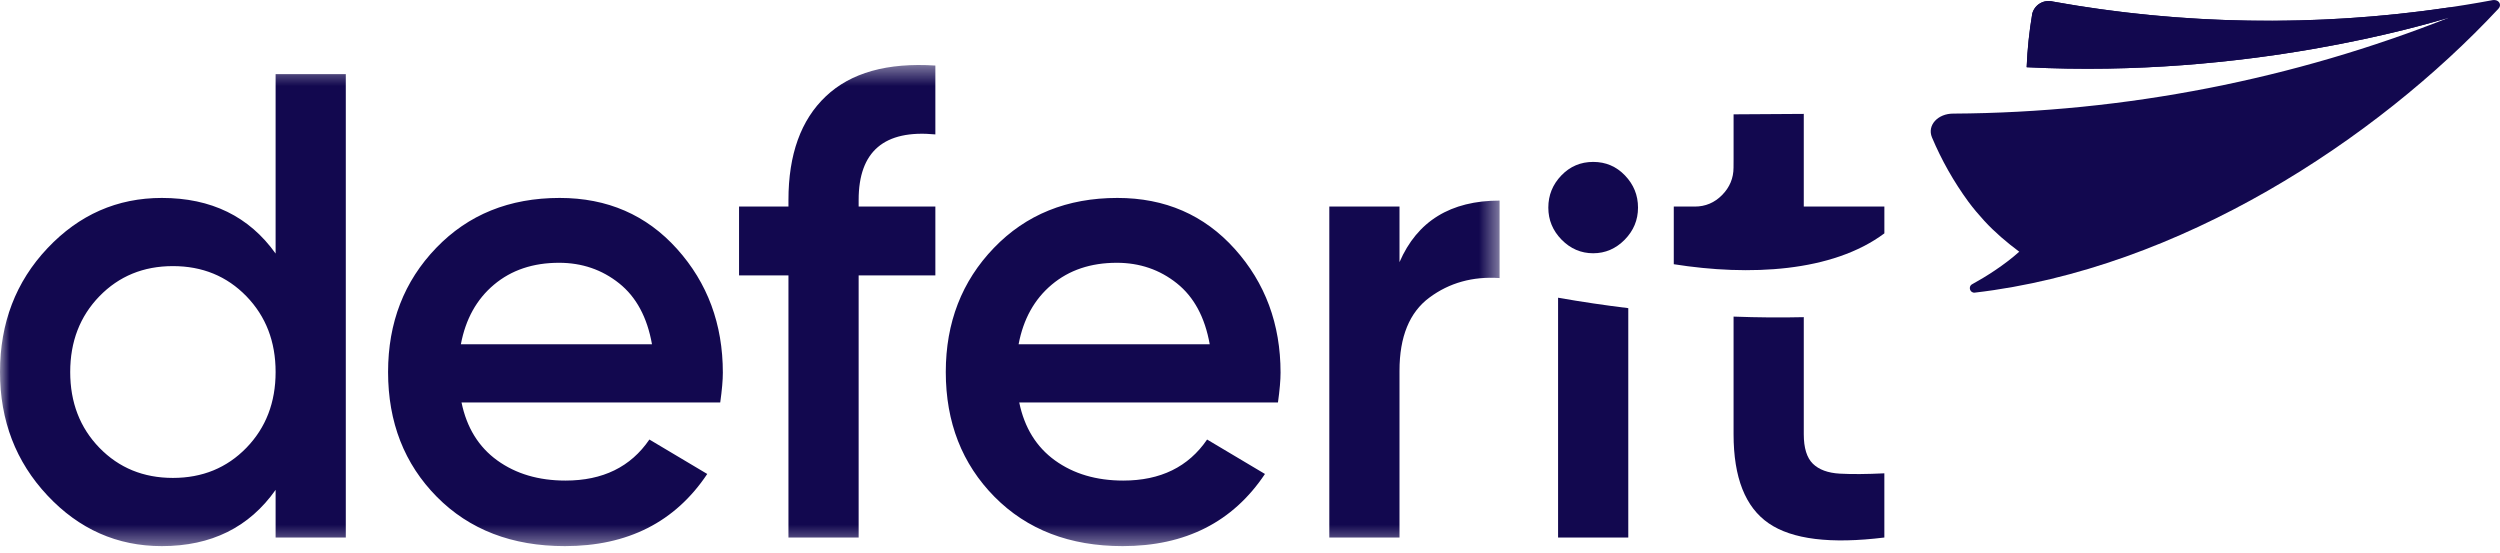 <svg width="131" height="29" viewBox="0 0 131 29" fill="none" xmlns="http://www.w3.org/2000/svg">
<mask id="mask0_1601_21743" style="mask-type:alpha" maskUnits="userSpaceOnUse" x="0" y="3" width="79" height="26">
<path fill-rule="evenodd" clip-rule="evenodd" d="M0 3.406H78.579V28.617H0V3.406Z" fill="white"/>
</mask>
<g mask="url(#mask0_1601_21743)">
<path fill-rule="evenodd" clip-rule="evenodd" d="M43.274 5.047C41.967 6.284 41.315 8.094 41.315 10.476V10.823H38.726V14.431H41.315V28.166H44.993V14.431H49.013V10.823H44.993V10.476C44.993 7.932 46.332 6.787 49.013 7.043V3.434C46.493 3.272 44.579 3.81 43.274 5.047ZM24.15 18.038C24.399 16.718 24.977 15.678 25.887 14.915C26.795 14.153 27.929 13.77 29.293 13.77C30.495 13.77 31.546 14.13 32.443 14.846C33.341 15.563 33.913 16.627 34.164 18.038H24.15ZM29.327 10.372C26.692 10.372 24.536 11.245 22.856 12.991C21.175 14.737 20.335 16.905 20.335 19.493C20.335 22.129 21.187 24.309 22.89 26.033C24.592 27.754 26.829 28.617 29.6 28.617C32.891 28.617 35.379 27.355 37.06 24.836L34.028 23.031C33.05 24.466 31.586 25.182 29.634 25.182C28.224 25.182 27.034 24.83 26.056 24.125C25.08 23.42 24.456 22.407 24.184 21.09H37.74C37.831 20.442 37.877 19.923 37.877 19.528C37.877 16.985 37.076 14.823 35.475 13.042C33.873 11.261 31.825 10.372 29.327 10.372ZM73.334 13.736V10.824H69.656V28.166H73.334V19.424C73.334 17.646 73.856 16.367 74.901 15.593C75.945 14.817 77.172 14.476 78.579 14.57V10.511C76.013 10.511 74.264 11.587 73.334 13.736ZM53.375 18.038C53.624 16.718 54.202 15.678 55.112 14.915C56.02 14.153 57.154 13.77 58.518 13.77C59.72 13.77 60.771 14.13 61.668 14.846C62.566 15.563 63.138 16.627 63.389 18.038H53.375ZM58.551 10.372C55.916 10.372 53.76 11.245 52.08 12.991C50.399 14.737 49.559 16.905 49.559 19.493C49.559 22.129 50.411 24.309 52.113 26.033C53.816 27.754 56.053 28.617 58.824 28.617C62.115 28.617 64.603 27.355 66.284 24.836L63.252 23.031C62.273 24.466 60.81 25.182 58.858 25.182C57.449 25.182 56.258 24.83 55.28 24.125C54.304 23.42 53.68 22.407 53.408 21.09H66.965C67.055 20.442 67.101 19.923 67.101 19.528C67.101 16.985 66.3 14.823 64.699 13.042C63.097 11.261 61.049 10.372 58.551 10.372ZM12.91 23.466C11.888 24.517 10.605 25.043 9.061 25.043C7.517 25.043 6.234 24.517 5.211 23.466C4.189 22.413 3.679 21.09 3.679 19.493C3.679 17.898 4.189 16.576 5.211 15.522C6.234 14.471 7.517 13.944 9.061 13.944C10.605 13.944 11.888 14.471 12.91 15.522C13.932 16.576 14.442 17.898 14.442 19.493C14.442 21.09 13.932 22.413 12.91 23.466ZM14.442 13.286C13.056 11.343 11.07 10.372 8.48 10.372C6.143 10.372 4.143 11.251 2.486 13.008C0.827 14.766 0 16.927 0 19.494C0 22.037 0.827 24.195 2.486 25.963C4.143 27.732 6.143 28.617 8.48 28.617C11.07 28.617 13.056 27.634 14.442 25.669V28.166H18.12V3.885H14.442V13.286Z" fill="#12084F"/>
</g>
<path fill-rule="evenodd" clip-rule="evenodd" d="M130.816 0.023C130.762 0.003 130.702 -0.006 130.634 0.004C123.01 1.423 115.166 1.451 107.575 0.082C107.101 -0.04 106.622 0.237 106.493 0.711C106.336 1.64 106.236 2.579 106.199 3.522C117.769 4.114 127.116 1.275 128.334 0.922C120.244 4.125 111.413 5.904 102.351 5.953C101.54 5.95 100.973 6.568 101.234 7.197C101.733 8.381 102.371 9.515 103.146 10.574C103.404 10.922 103.686 11.254 103.981 11.576C104.527 12.169 105.149 12.698 105.809 13.19C105.012 13.903 104.062 14.498 103.337 14.896C103.115 15.018 103.228 15.363 103.478 15.334C114.206 14.087 124.51 7.323 130.911 0.464C131.074 0.29 130.995 0.095 130.825 0.026C130.822 0.025 130.819 0.025 130.816 0.023Z" fill="#12084F"/>
<path fill-rule="evenodd" clip-rule="evenodd" d="M107.571 0.081C107.096 -0.04 106.617 0.237 106.489 0.711C106.331 1.64 106.231 2.578 106.195 3.522C117.765 4.114 127.111 1.275 128.329 0.921C128.329 0.921 129.023 0.287 128.216 0.406C121.357 1.413 114.362 1.307 107.571 0.081Z" fill="#12084F"/>
<path fill-rule="evenodd" clip-rule="evenodd" d="M98.741 12.228V10.824H94.518V5.968L90.84 5.991V8.333L90.837 8.782C90.837 9.334 90.638 9.812 90.241 10.217C89.843 10.622 89.366 10.824 88.806 10.824L88.424 10.824H87.706V13.845C91.656 14.471 96.011 14.264 98.741 12.228Z" fill="#12084F"/>
<path fill-rule="evenodd" clip-rule="evenodd" d="M96.407 24.819C95.783 24.784 95.313 24.61 94.994 24.299C94.676 23.987 94.518 23.471 94.518 22.756V16.619C93.323 16.647 92.095 16.637 90.839 16.59V22.756C90.839 25.021 91.452 26.577 92.678 27.42C93.905 28.264 95.925 28.513 98.74 28.166V24.802C97.811 24.847 97.032 24.854 96.407 24.819Z" fill="#12084F"/>
<path fill-rule="evenodd" clip-rule="evenodd" d="M81.643 28.165H85.322V16.147C84.119 16 82.894 15.821 81.643 15.6V28.165Z" fill="#12084F"/>
<path fill-rule="evenodd" clip-rule="evenodd" d="M85.133 12.562C85.599 12.087 85.832 11.527 85.832 10.879C85.832 10.23 85.605 9.67 85.151 9.196C84.697 8.721 84.141 8.484 83.483 8.484C82.824 8.484 82.268 8.721 81.812 9.196C81.358 9.67 81.132 10.23 81.132 10.879C81.132 11.527 81.364 12.087 81.83 12.562C82.296 13.034 82.846 13.271 83.483 13.271C84.117 13.271 84.667 13.034 85.133 12.562Z" fill="#12084F"/>
</svg>
